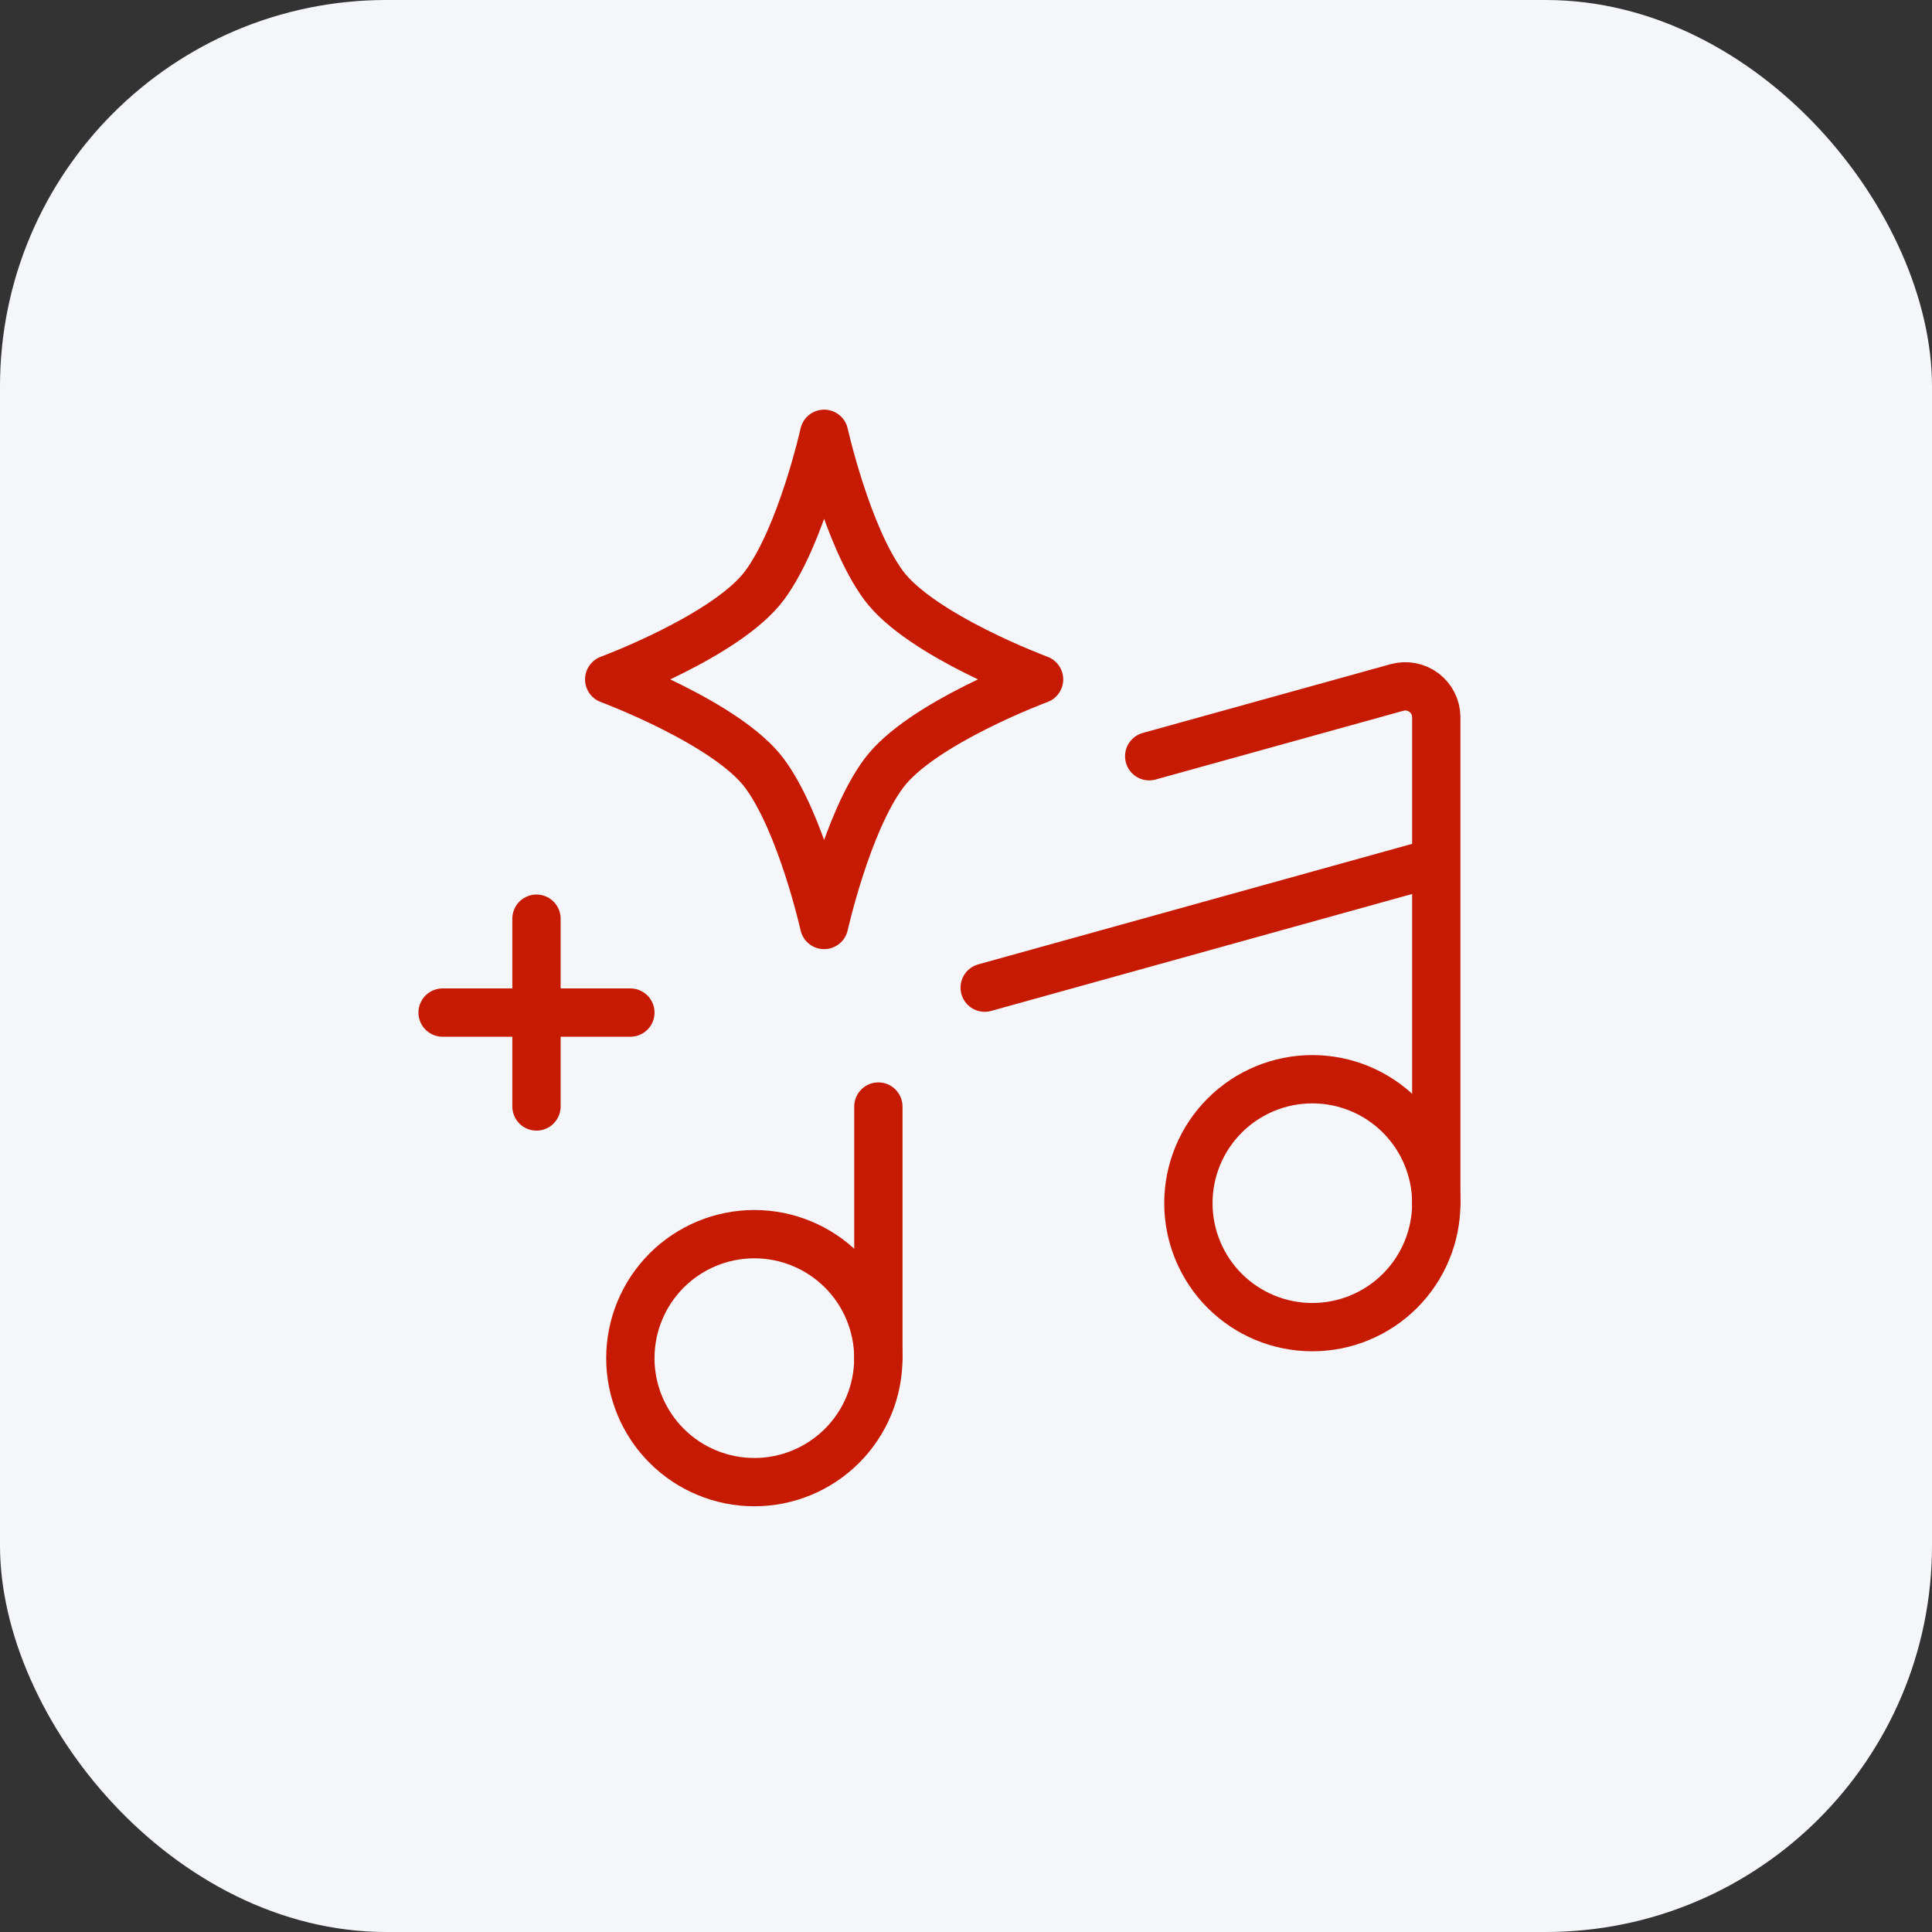 <svg xmlns="http://www.w3.org/2000/svg" width="120" height="120" viewBox="0 0 120 120" fill="none"><rect x="0" y="0" width="120" height="120" fill="#333333" stroke="none"/><rect width="120" height="120" rx="24" fill="#C61A02" fill-opacity="0.05"></rect><rect width="120" height="120" rx="24" fill="#F4F6F9"></rect><path d="M46.854 92.058C48.896 92.058 50.855 91.247 52.3 89.803C53.744 88.358 54.555 86.4 54.555 84.357C54.555 82.314 53.744 80.356 52.3 78.911C50.855 77.467 48.896 76.656 46.854 76.656C44.811 76.656 42.852 77.467 41.408 78.911C39.964 80.356 39.152 82.314 39.152 84.357C39.152 86.4 39.964 88.358 41.408 89.803C42.852 91.247 44.811 92.058 46.854 92.058ZM81.511 82.431C83.553 82.431 85.512 81.62 86.955 80.176C88.399 78.732 89.21 76.774 89.21 74.732C89.21 72.69 88.399 70.732 86.955 69.288C85.512 67.844 83.553 67.033 81.511 67.033C79.47 67.033 77.511 67.844 76.068 69.288C74.624 70.732 73.813 72.69 73.813 74.732C73.813 76.774 74.624 78.732 76.068 80.176C77.511 81.62 79.47 82.431 81.511 82.431Z" stroke="#C61A02" stroke-width="3" stroke-linecap="round" stroke-linejoin="round"></path><path d="M89.21 74.732V44.543C89.208 44.248 89.139 43.958 89.007 43.694C88.876 43.431 88.685 43.201 88.451 43.022C88.216 42.844 87.944 42.722 87.654 42.665C87.365 42.609 87.067 42.62 86.782 42.697L71.379 46.971M89.21 53.553L61.16 61.345M54.557 84.354V68.73M33.322 57.061V68.725M27.49 62.893H39.154M47.491 36.356C49.779 33.265 51.188 26.944 51.188 26.944C51.188 26.944 52.598 33.265 54.881 36.356C57.19 39.472 64.539 42.198 64.539 42.198C64.539 42.198 57.185 44.924 54.881 48.045C52.598 51.131 51.188 57.452 51.188 57.452C51.188 57.452 49.779 51.136 47.491 48.04C45.187 44.929 37.838 42.198 37.838 42.198C37.838 42.198 45.187 39.472 47.491 36.356Z" stroke="#C61A02" stroke-width="3" stroke-linecap="round" stroke-linejoin="round"></path></svg>
